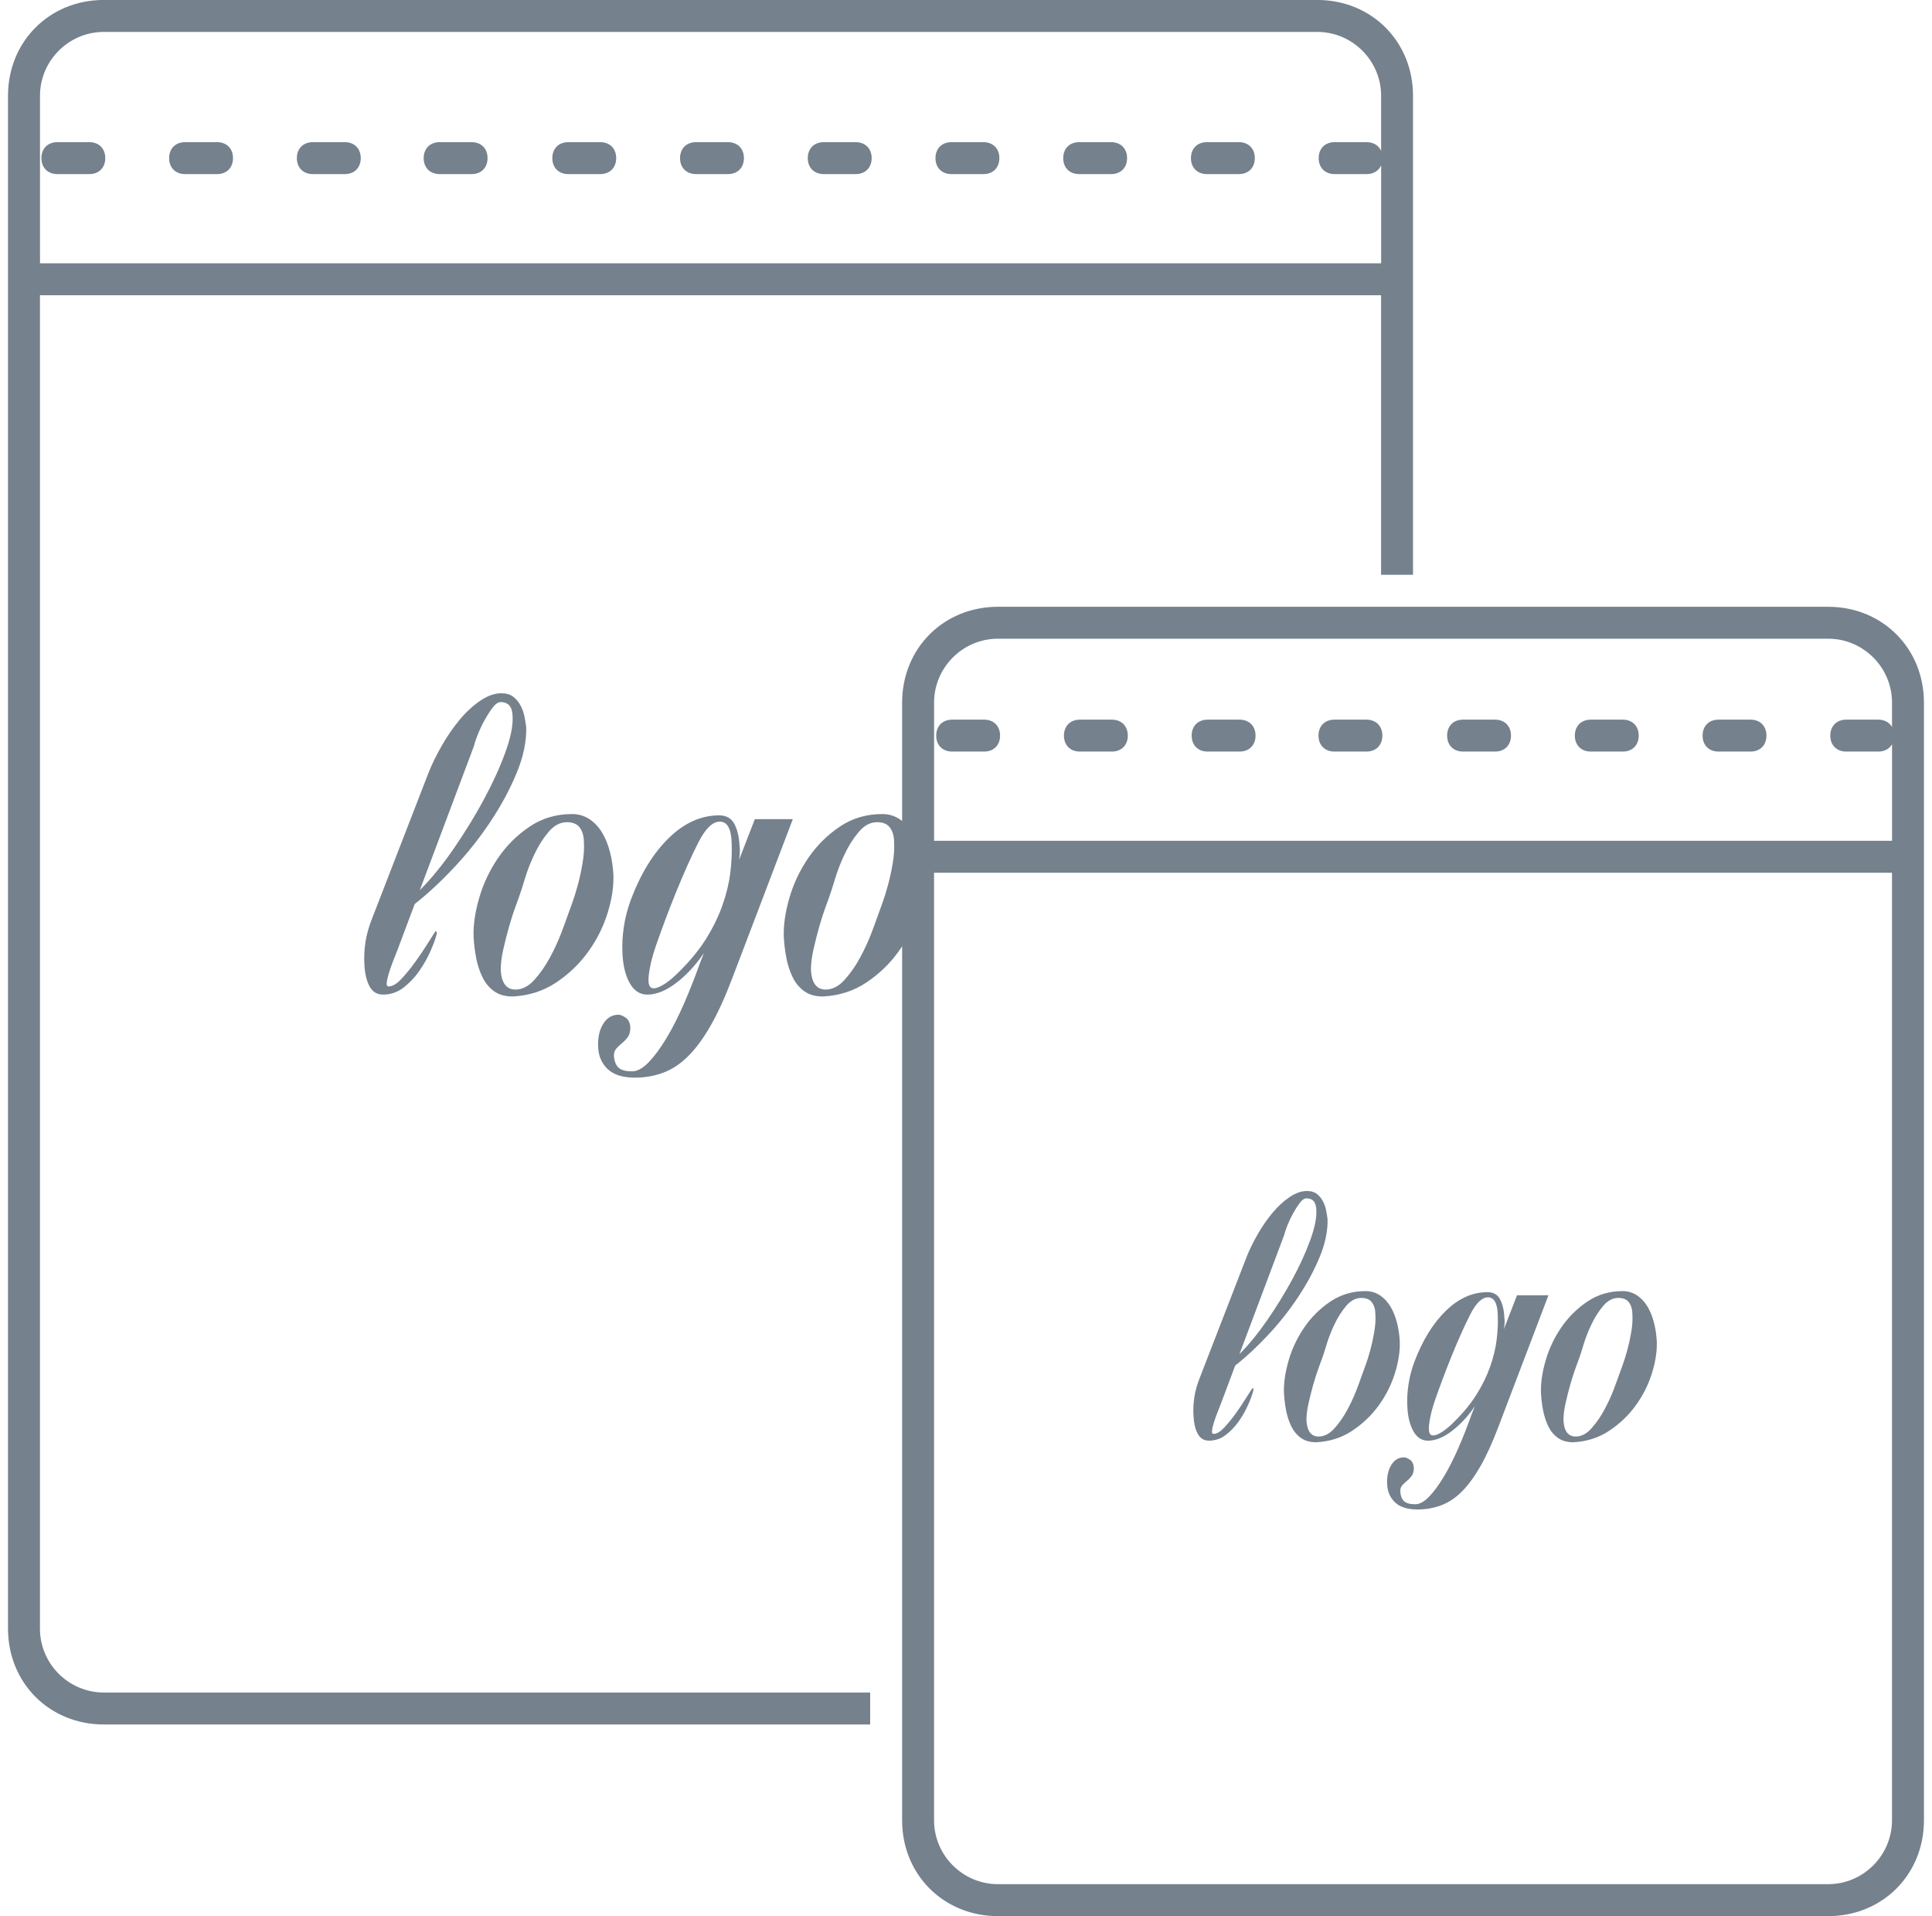 <?xml version="1.0" encoding="UTF-8"?>
<!DOCTYPE svg PUBLIC "-//W3C//DTD SVG 1.1//EN" "http://www.w3.org/Graphics/SVG/1.1/DTD/svg11.dtd">
<!-- Creator: CorelDRAW 2019 (64-Bit) -->
<svg xmlns="http://www.w3.org/2000/svg" xmlns:xlink="http://www.w3.org/1999/xlink" xml:space="preserve" width="120" height="119" version="1.1" style="shape-rendering:geometricPrecision; text-rendering:geometricPrecision; image-rendering:optimizeQuality; fill-rule:evenodd; clip-rule:evenodd" viewBox="0 0 885.44 885.43">
 <defs>
  <style type="text/css">
   <![CDATA[
    .fil0 {fill:#75818D}
    .fil1 {fill:#75818D;fill-rule:nonzero}
   ]]>
  </style>
 </defs>
 <g id="Слой_x0020_1">
  <path class="fil0" d="M841.16 885.43l-383.69 0c-25.09,0 -44.27,-19.18 -44.27,-44.27l0 -516.5c0,-25.09 19.18,-44.27 44.27,-44.27l383.69 0c25.09,0 44.27,19.18 44.27,44.27l0 516.5c0,25.09 -19.18,44.27 -44.27,44.27zm23.13 -538.13l-14.76 0c-4.43,0 -7.38,-2.95 -7.38,-7.38 0,-4.43 2.95,-7.38 7.38,-7.38l14.76 0c2.9,0 5.17,1.27 6.39,3.39l0 -11.28c0,-16.23 -13.28,-29.51 -29.51,-29.51l-383.69 0c-16.23,0 -29.51,13.28 -29.51,29.51l0 63.88 442.72 0 0 -44.62c-1.22,2.12 -3.49,3.39 -6.39,3.39l-0 0zm-295.14 0l-14.76 0c-4.43,0 -7.38,-2.95 -7.38,-7.38 0,-4.43 2.95,-7.38 7.38,-7.38l14.76 0c4.43,0 7.38,2.95 7.38,7.38 0,4.43 -2.95,7.38 -7.38,7.38zm-59.03 0l-14.76 0c-4.43,0 -7.38,-2.95 -7.38,-7.38 0,-4.43 2.95,-7.38 7.38,-7.38l14.76 0c4.43,0 7.38,2.95 7.38,7.38 0,4.43 -2.95,7.38 -7.38,7.38zm-59.03 0l-14.76 0c-4.43,0 -7.38,-2.95 -7.38,-7.38 0,-4.43 2.95,-7.38 7.38,-7.38l14.76 0c4.43,0 7.38,2.95 7.38,7.38 0,4.43 -2.95,7.38 -7.38,7.38zm161.91 -14.76l14.76 0c4.43,0 7.38,2.95 7.38,7.38 0,4.43 -2.95,7.38 -7.38,7.38l-14.76 0c-4.43,0 -7.38,-2.95 -7.38,-7.38 0,-4.43 2.95,-7.38 7.38,-7.38zm59.45 0l14.76 0c4.43,0 7.38,2.95 7.38,7.38 0,4.43 -2.95,7.38 -7.38,7.38l-14.76 0c-4.43,0 -7.38,-2.95 -7.38,-7.38 0,-4.43 2.95,-7.38 7.38,-7.38zm59.03 0l14.76 0c4.43,0 7.38,2.95 7.38,7.38 0,4.43 -2.95,7.38 -7.38,7.38l-14.76 0c-4.43,0 -7.38,-2.95 -7.38,-7.38 0,-4.43 2.95,-7.38 7.38,-7.38zm59.03 0l14.76 0c4.43,0 7.38,2.95 7.38,7.38 0,4.43 -2.95,7.38 -7.38,7.38l-14.76 0c-4.43,0 -7.38,-2.95 -7.38,-7.38 0,-4.43 2.95,-7.38 7.38,-7.38zm-413.53 -266.85l14.76 0c4.43,0 7.38,2.95 7.38,7.38 0,4.43 -2.95,7.38 -7.38,7.38l-14.76 0c-4.43,0 -7.38,-2.95 -7.38,-7.38 0,-4.43 2.95,-7.38 7.38,-7.38zm-59.03 0l14.76 0c4.43,0 7.38,2.95 7.38,7.38 0,4.43 -2.95,7.38 -7.38,7.38l-14.76 0c-4.43,0 -7.38,-2.95 -7.38,-7.38 0,-4.43 2.95,-7.38 7.38,-7.38zm-59.03 0l14.76 0c4.43,0 7.38,2.95 7.38,7.38 0,4.43 -2.95,7.38 -7.38,7.38l-14.76 0c-4.43,0 -7.38,-2.95 -7.38,-7.38 0,-4.43 2.95,-7.38 7.38,-7.38zm-59.45 0l14.76 0c4.43,0 7.38,2.95 7.38,7.38 0,4.43 -2.95,7.38 -7.38,7.38l-14.76 0c-4.43,0 -7.38,-2.95 -7.38,-7.38 0,-4.43 2.95,-7.38 7.38,-7.38zm-161.91 14.76l-14.76 0c-4.43,0 -7.38,-2.95 -7.38,-7.38 0,-4.43 2.95,-7.38 7.38,-7.38l14.76 0c4.43,0 7.38,2.95 7.38,7.38 0,4.43 -2.95,7.38 -7.38,7.38zm59.03 0l-14.76 0c-4.43,0 -7.38,-2.95 -7.38,-7.38 0,-4.43 2.95,-7.38 7.38,-7.38l14.76 0c4.43,0 7.38,2.95 7.38,7.38 0,4.43 -2.95,7.38 -7.38,7.38zm59.03 0l-14.76 0c-4.43,0 -7.38,-2.95 -7.38,-7.38 0,-4.43 2.95,-7.38 7.38,-7.38l14.76 0c4.43,0 7.38,2.95 7.38,7.38 0,4.43 -2.95,7.38 -7.38,7.38zm295.14 0l-14.76 0c-4.43,0 -7.38,-2.95 -7.38,-7.38 0,-4.43 2.95,-7.38 7.38,-7.38l14.76 0c4.43,0 7.38,2.95 7.38,7.38 0,4.43 -2.95,7.38 -7.38,7.38zm59.03 0l-14.76 0c-4.43,0 -7.38,-2.95 -7.38,-7.38 0,-4.43 2.95,-7.38 7.38,-7.38l14.76 0c4.43,0 7.38,2.95 7.38,7.38 0,4.43 -2.95,7.38 -7.38,7.38zm59.03 0l-14.76 0c-4.43,0 -7.38,-2.95 -7.38,-7.38 0,-4.43 2.95,-7.38 7.38,-7.38l14.76 0c4.43,0 7.38,2.95 7.38,7.38 0,4.43 -2.95,7.38 -7.38,7.38zm59.03 0l-14.76 0c-4.43,0 -7.38,-2.95 -7.38,-7.38 0,-4.43 2.95,-7.38 7.38,-7.38l14.76 0c3.19,0 5.61,1.53 6.72,4.04l0 -25.47c0,-16.23 -13.28,-29.51 -29.51,-29.51l-560.78 0c-16.23,0 -29.51,13.28 -29.51,29.51l0 77.42 619.81 0 0 -45.27c-1.11,2.51 -3.53,4.04 -6.72,4.04l0 0zm242.83 322.83l-442.72 0 0 437.87c0,16.23 13.28,29.51 29.51,29.51l383.69 0c16.23,0 29.51,-13.28 29.51,-29.51l0 -437.87 0 0zm-236.12 -266.85l-619.81 0 0 616.17c0,16.23 13.28,29.51 29.51,29.51l354.17 0 0 14.76 -354.17 0c-25.09,0 -44.27,-19.18 -44.27,-44.27l0 -708.35c0,-25.09 19.18,-44.27 44.27,-44.27l560.78 0c25.09,0 44.27,19.18 44.27,44.27l0 221.36 -14.76 0 0 -129.18z"/>
  <path class="fil1" d="M560.62 648.38c-0.58,1.44 -1.19,3.01 -1.84,4.7 -0.65,1.69 -1.19,3.25 -1.63,4.7 -0.43,1.45 -0.69,2.61 -0.76,3.49 -0.07,0.88 0.18,1.32 0.76,1.32 1.45,0 3.07,-0.96 4.88,-2.89 1.81,-1.93 3.58,-4.09 5.31,-6.5 1.73,-2.41 3.32,-4.78 4.77,-7.1 1.45,-2.33 2.46,-3.89 3.03,-4.7 0.29,0 0.43,0.32 0.43,0.96 -0.43,1.77 -1.23,3.97 -2.38,6.62 -1.16,2.65 -2.6,5.22 -4.34,7.71 -1.73,2.49 -3.76,4.62 -6.07,6.38 -2.31,1.77 -4.91,2.65 -7.8,2.65 -2.31,0 -4.05,-1.08 -5.2,-3.25 -1.16,-2.17 -1.81,-5.1 -1.95,-8.79 -0.14,-2.41 0,-5.1 0.43,-8.07 0.43,-2.97 1.37,-6.22 2.82,-9.75l21.46 -55.39c1.3,-3.21 2.96,-6.58 4.98,-10.12 2.02,-3.53 4.26,-6.78 6.72,-9.75 2.46,-2.97 5.09,-5.42 7.91,-7.35 2.82,-1.93 5.53,-2.89 8.13,-2.89 1.88,0 3.4,0.44 4.55,1.32 1.16,0.88 2.09,2.01 2.82,3.37 0.72,1.36 1.23,2.81 1.52,4.33 0.29,1.53 0.51,2.85 0.65,3.97 0.14,5.46 -1.08,11.32 -3.68,17.58 -2.6,6.26 -5.96,12.48 -10.08,18.66 -4.12,6.18 -8.74,12 -13.87,17.46 -5.13,5.46 -10.15,10.12 -15.06,13.97l-6.5 17.34zm8.45 -22.64c4.33,-4.33 8.63,-9.59 12.9,-15.77 4.26,-6.18 8.09,-12.4 11.49,-18.66 3.4,-6.26 6.14,-12.24 8.24,-17.94 2.1,-5.7 3.07,-10.32 2.93,-13.85 0,-3.85 -1.52,-5.78 -4.55,-5.78 -1.01,0 -2.06,0.72 -3.14,2.17 -1.08,1.44 -2.13,3.09 -3.14,4.94 -1.01,1.85 -1.88,3.69 -2.6,5.54 -0.72,1.85 -1.16,3.17 -1.3,3.97l-20.81 55.39z"/>
  <path id="1" class="fil1" d="M627.37 596.61c2.46,0 4.66,0.64 6.61,1.93 1.95,1.28 3.58,3.01 4.88,5.18 1.3,2.17 2.31,4.66 3.03,7.47 0.72,2.81 1.16,5.74 1.3,8.79 0.14,4.5 -0.61,9.39 -2.28,14.69 -1.66,5.3 -4.15,10.23 -7.48,14.81 -3.32,4.58 -7.41,8.47 -12.25,11.68 -4.84,3.21 -10.37,4.98 -16.58,5.3 -2.89,0 -5.27,-0.68 -7.15,-2.05 -1.88,-1.36 -3.36,-3.17 -4.44,-5.42 -1.08,-2.25 -1.88,-4.7 -2.38,-7.35 -0.51,-2.65 -0.83,-5.34 -0.97,-8.07 -0.14,-4.5 0.58,-9.47 2.17,-14.93 1.59,-5.46 4.01,-10.56 7.26,-15.29 3.25,-4.74 7.26,-8.71 12.03,-11.92 4.77,-3.21 10.19,-4.82 16.26,-4.82zm-20.16 31.31c-0.29,0.8 -0.83,2.29 -1.63,4.45 -0.79,2.17 -1.59,4.66 -2.38,7.47 -0.79,2.81 -1.52,5.66 -2.17,8.55 -0.65,2.89 -0.98,5.54 -0.98,7.95 0.29,4.98 2.17,7.47 5.64,7.47 2.6,0 5.02,-1.24 7.26,-3.73 2.24,-2.49 4.23,-5.34 5.96,-8.55 1.73,-3.21 3.18,-6.34 4.34,-9.39 1.16,-3.05 1.95,-5.22 2.38,-6.5 0.29,-0.8 0.83,-2.29 1.63,-4.45 0.79,-2.17 1.55,-4.58 2.28,-7.22 0.72,-2.65 1.34,-5.46 1.84,-8.43 0.51,-2.97 0.69,-5.66 0.54,-8.07 0,-2.25 -0.51,-4.09 -1.52,-5.54 -1.01,-1.45 -2.67,-2.17 -4.98,-2.17 -2.6,0 -4.95,1.24 -7.04,3.73 -2.09,2.49 -3.9,5.34 -5.42,8.55 -1.52,3.21 -2.75,6.38 -3.68,9.51 -0.94,3.13 -1.63,5.26 -2.06,6.38z"/>
  <path id="2" class="fil1" d="M666.82 627.43c-1.3,3.21 -2.56,6.46 -3.79,9.75 -1.23,3.29 -2.35,6.38 -3.36,9.27 -1.01,2.89 -1.77,5.54 -2.28,7.95 -0.51,2.41 -0.76,4.33 -0.76,5.78 0,2.09 0.65,3.13 1.95,3.13 1.16,0 2.64,-0.6 4.44,-1.81 1.81,-1.2 3.72,-2.85 5.74,-4.94 4.05,-4.01 7.37,-8.11 9.97,-12.28 2.6,-4.17 4.66,-8.39 6.18,-12.64 1.52,-4.25 2.53,-8.39 3.03,-12.4 0.51,-4.01 0.69,-7.87 0.54,-11.56 -0.14,-5.46 -1.66,-8.19 -4.55,-8.19 -2.75,0 -5.46,2.61 -8.13,7.83 -2.67,5.22 -5.67,11.92 -9,20.11zm45.08 -28.9l-23.19 60.93c-2.74,7.22 -5.49,13.25 -8.24,18.06 -2.75,4.82 -5.6,8.71 -8.56,11.68 -2.96,2.97 -6.14,5.1 -9.54,6.38 -3.4,1.28 -7.04,1.93 -10.95,1.93 -4.62,0 -8.09,-1.08 -10.4,-3.25 -2.31,-2.17 -3.54,-5.02 -3.68,-8.55 -0.14,-3.53 0.51,-6.46 1.95,-8.79 1.45,-2.33 3.4,-3.49 5.85,-3.49 0.72,0 1.63,0.36 2.71,1.08 1.08,0.72 1.7,1.97 1.84,3.73 0,1.61 -0.32,2.85 -0.97,3.73 -0.65,0.88 -1.37,1.65 -2.17,2.29 -0.79,0.64 -1.52,1.32 -2.17,2.05 -0.65,0.72 -0.97,1.65 -0.97,2.77 0.14,2.09 0.72,3.61 1.73,4.58 1.01,0.96 2.74,1.45 5.2,1.45 2.02,0 4.15,-1.16 6.39,-3.49 2.24,-2.33 4.52,-5.42 6.83,-9.27 2.31,-3.85 4.55,-8.27 6.72,-13.25 2.17,-4.98 4.19,-10.11 6.07,-15.41l1.52 -3.85c-3.18,4.66 -6.72,8.47 -10.62,11.44 -3.9,2.97 -7.59,4.46 -11.05,4.46 -2.89,0 -5.17,-1.53 -6.83,-4.58 -1.66,-3.05 -2.56,-6.98 -2.71,-11.8 -0.14,-2.89 0.04,-6.06 0.54,-9.51 0.51,-3.45 1.41,-6.94 2.71,-10.48 3.76,-9.95 8.6,-17.82 14.52,-23.6 5.92,-5.78 12.35,-8.67 19.29,-8.67 2.75,0 4.7,1.12 5.85,3.37 1.16,2.25 1.81,5.06 1.95,8.43 0.14,0.8 0.18,1.69 0.11,2.65 -0.07,0.96 -0.18,1.85 -0.33,2.65l6.07 -15.65 14.52 0z"/>
  <path id="3" class="fil1" d="M746.15 596.61c2.46,0 4.66,0.64 6.61,1.93 1.95,1.28 3.58,3.01 4.88,5.18 1.3,2.17 2.31,4.66 3.03,7.47 0.72,2.81 1.16,5.74 1.3,8.79 0.14,4.5 -0.61,9.39 -2.28,14.69 -1.66,5.3 -4.15,10.23 -7.48,14.81 -3.32,4.58 -7.41,8.47 -12.25,11.68 -4.84,3.21 -10.37,4.98 -16.58,5.3 -2.89,0 -5.27,-0.68 -7.15,-2.05 -1.88,-1.36 -3.36,-3.17 -4.44,-5.42 -1.08,-2.25 -1.88,-4.7 -2.38,-7.35 -0.51,-2.65 -0.83,-5.34 -0.97,-8.07 -0.14,-4.5 0.58,-9.47 2.17,-14.93 1.59,-5.46 4.01,-10.56 7.26,-15.29 3.25,-4.74 7.26,-8.71 12.03,-11.92 4.77,-3.21 10.19,-4.82 16.26,-4.82zm-20.16 31.31c-0.29,0.8 -0.83,2.29 -1.63,4.45 -0.79,2.17 -1.59,4.66 -2.38,7.47 -0.79,2.81 -1.52,5.66 -2.17,8.55 -0.65,2.89 -0.98,5.54 -0.98,7.95 0.29,4.98 2.17,7.47 5.64,7.47 2.6,0 5.02,-1.24 7.26,-3.73 2.24,-2.49 4.23,-5.34 5.96,-8.55 1.73,-3.21 3.18,-6.34 4.34,-9.39 1.16,-3.05 1.95,-5.22 2.38,-6.5 0.29,-0.8 0.83,-2.29 1.63,-4.45 0.79,-2.17 1.55,-4.58 2.28,-7.22 0.72,-2.65 1.34,-5.46 1.84,-8.43 0.51,-2.97 0.69,-5.66 0.54,-8.07 0,-2.25 -0.51,-4.09 -1.52,-5.54 -1.01,-1.45 -2.67,-2.17 -4.98,-2.17 -2.6,0 -4.95,1.24 -7.04,3.73 -2.09,2.49 -3.9,5.34 -5.42,8.55 -1.52,3.21 -2.75,6.38 -3.69,9.51 -0.94,3.13 -1.63,5.26 -2.06,6.38z"/>
  <path class="fil1" d="M180.09 438.67c-0.7,1.74 -1.44,3.63 -2.22,5.67 -0.78,2.03 -1.44,3.92 -1.96,5.67 -0.52,1.74 -0.83,3.15 -0.92,4.22 -0.09,1.07 0.22,1.6 0.92,1.6 1.74,0 3.71,-1.16 5.89,-3.49 2.18,-2.33 4.32,-4.94 6.41,-7.85 2.09,-2.91 4.01,-5.76 5.76,-8.57 1.74,-2.81 2.97,-4.7 3.66,-5.67 0.35,0 0.52,0.39 0.52,1.16 -0.52,2.13 -1.48,4.8 -2.88,7.99 -1.39,3.2 -3.14,6.3 -5.23,9.3 -2.09,3 -4.53,5.57 -7.33,7.7 -2.79,2.13 -5.93,3.2 -9.42,3.2 -2.79,0 -4.88,-1.31 -6.28,-3.92 -1.4,-2.62 -2.18,-6.15 -2.35,-10.61 -0.17,-2.91 0,-6.15 0.52,-9.74 0.52,-3.58 1.66,-7.51 3.4,-11.77l25.9 -66.86c1.57,-3.88 3.58,-7.94 6.02,-12.21 2.44,-4.26 5.15,-8.19 8.11,-11.77 2.96,-3.59 6.15,-6.54 9.55,-8.87 3.4,-2.33 6.67,-3.49 9.81,-3.49 2.27,0 4.1,0.53 5.49,1.6 1.39,1.07 2.53,2.42 3.4,4.07 0.87,1.65 1.48,3.39 1.83,5.23 0.35,1.84 0.61,3.44 0.78,4.8 0.17,6.59 -1.31,13.66 -4.45,21.22 -3.14,7.56 -7.19,15.07 -12.16,22.53 -4.97,7.46 -10.55,14.49 -16.74,21.07 -6.19,6.59 -12.25,12.21 -18.18,16.86l-7.85 20.93zm10.2 -27.32c5.23,-5.23 10.42,-11.58 15.57,-19.04 5.14,-7.46 9.77,-14.97 13.86,-22.53 4.1,-7.56 7.41,-14.78 9.94,-21.66 2.53,-6.88 3.71,-12.45 3.53,-16.71 0,-4.65 -1.83,-6.98 -5.49,-6.98 -1.22,0 -2.49,0.87 -3.79,2.62 -1.31,1.74 -2.57,3.73 -3.79,5.96 -1.22,2.23 -2.27,4.46 -3.14,6.69 -0.87,2.23 -1.4,3.83 -1.57,4.8l-25.11 66.85z"/>
  <path id="1" class="fil1" d="M260.67 376.17c2.96,0 5.62,0.78 7.98,2.33 2.35,1.55 4.32,3.63 5.89,6.25 1.57,2.62 2.79,5.62 3.66,9.01 0.87,3.39 1.4,6.93 1.57,10.61 0.17,5.43 -0.74,11.34 -2.75,17.73 -2.01,6.39 -5.01,12.35 -9.03,17.88 -4.01,5.52 -8.94,10.22 -14.78,14.1 -5.84,3.88 -12.51,6.01 -20.01,6.39 -3.49,0 -6.37,-0.82 -8.63,-2.47 -2.27,-1.65 -4.06,-3.83 -5.36,-6.54 -1.31,-2.71 -2.27,-5.67 -2.88,-8.87 -0.61,-3.2 -1,-6.44 -1.18,-9.74 -0.17,-5.43 0.7,-11.43 2.62,-18.02 1.92,-6.59 4.84,-12.74 8.76,-18.46 3.92,-5.72 8.76,-10.51 14.52,-14.39 5.75,-3.88 12.29,-5.81 19.62,-5.81zm-24.33 37.79c-0.35,0.97 -1,2.76 -1.96,5.38 -0.96,2.62 -1.92,5.62 -2.88,9.01 -0.96,3.39 -1.83,6.83 -2.62,10.32 -0.79,3.49 -1.18,6.69 -1.18,9.59 0.35,6.01 2.62,9.01 6.8,9.01 3.14,0 6.06,-1.5 8.76,-4.51 2.7,-3 5.1,-6.44 7.19,-10.32 2.09,-3.88 3.84,-7.65 5.23,-11.34 1.4,-3.68 2.35,-6.3 2.88,-7.85 0.35,-0.97 1,-2.76 1.96,-5.38 0.96,-2.62 1.87,-5.52 2.75,-8.72 0.87,-3.2 1.61,-6.59 2.22,-10.17 0.61,-3.59 0.83,-6.83 0.65,-9.74 0,-2.71 -0.61,-4.94 -1.83,-6.69 -1.22,-1.74 -3.23,-2.62 -6.02,-2.62 -3.14,0 -5.97,1.5 -8.5,4.51 -2.53,3 -4.71,6.44 -6.54,10.32 -1.83,3.88 -3.31,7.7 -4.45,11.48 -1.13,3.78 -1.96,6.35 -2.48,7.7z"/>
  <path id="2" class="fil1" d="M308.28 413.38c-1.57,3.88 -3.1,7.8 -4.58,11.77 -1.48,3.97 -2.83,7.7 -4.05,11.19 -1.22,3.49 -2.14,6.69 -2.75,9.59 -0.61,2.91 -0.92,5.23 -0.92,6.98 0,2.52 0.78,3.78 2.35,3.78 1.39,0 3.18,-0.73 5.36,-2.18 2.18,-1.45 4.49,-3.44 6.93,-5.96 4.88,-4.84 8.89,-9.79 12.03,-14.82 3.14,-5.04 5.63,-10.13 7.46,-15.26 1.83,-5.14 3.05,-10.13 3.66,-14.97 0.61,-4.84 0.83,-9.5 0.65,-13.95 -0.17,-6.59 -2.01,-9.88 -5.49,-9.88 -3.31,0 -6.58,3.15 -9.81,9.45 -3.23,6.3 -6.85,14.39 -10.86,24.27zm54.41 -34.88l-27.99 73.54c-3.31,8.72 -6.63,15.99 -9.94,21.8 -3.31,5.81 -6.76,10.51 -10.33,14.1 -3.58,3.59 -7.41,6.15 -11.51,7.7 -4.1,1.55 -8.5,2.33 -13.21,2.33 -5.58,0 -9.77,-1.31 -12.56,-3.92 -2.79,-2.62 -4.27,-6.06 -4.45,-10.32 -0.17,-4.26 0.61,-7.8 2.35,-10.61 1.74,-2.81 4.1,-4.22 7.06,-4.22 0.87,0 1.96,0.44 3.27,1.31 1.31,0.87 2.05,2.37 2.22,4.51 0,1.94 -0.39,3.44 -1.18,4.51 -0.79,1.07 -1.66,1.99 -2.62,2.76 -0.96,0.78 -1.83,1.6 -2.62,2.47 -0.78,0.87 -1.18,1.99 -1.18,3.34 0.17,2.52 0.87,4.36 2.09,5.52 1.22,1.16 3.31,1.74 6.28,1.74 2.44,0 5.01,-1.4 7.72,-4.22 2.7,-2.81 5.45,-6.54 8.24,-11.19 2.79,-4.65 5.49,-9.98 8.11,-15.99 2.62,-6.01 5.06,-12.21 7.33,-18.6l1.83 -4.65c-3.84,5.62 -8.11,10.22 -12.82,13.81 -4.71,3.58 -9.16,5.38 -13.34,5.38 -3.49,0 -6.23,-1.84 -8.24,-5.52 -2.01,-3.68 -3.1,-8.43 -3.27,-14.24 -0.17,-3.49 0.04,-7.32 0.65,-11.48 0.61,-4.17 1.7,-8.38 3.27,-12.64 4.53,-12.01 10.38,-21.51 17.53,-28.49 7.15,-6.98 14.91,-10.46 23.28,-10.46 3.31,0 5.67,1.36 7.06,4.07 1.4,2.71 2.18,6.1 2.35,10.17 0.17,0.97 0.22,2.03 0.13,3.2 -0.09,1.16 -0.22,2.23 -0.39,3.2l7.33 -18.89 17.53 0z"/>
  <path id="3" class="fil1" d="M404.03 376.17c2.96,0 5.62,0.78 7.98,2.33 2.35,1.55 4.32,3.63 5.89,6.25 1.57,2.62 2.79,5.62 3.66,9.01 0.87,3.39 1.4,6.93 1.57,10.61 0.17,5.43 -0.74,11.34 -2.75,17.73 -2.01,6.39 -5.01,12.35 -9.03,17.88 -4.01,5.52 -8.94,10.22 -14.78,14.1 -5.84,3.88 -12.51,6.01 -20.01,6.39 -3.49,0 -6.37,-0.82 -8.63,-2.47 -2.27,-1.65 -4.06,-3.83 -5.36,-6.54 -1.31,-2.71 -2.27,-5.67 -2.88,-8.87 -0.61,-3.2 -1,-6.44 -1.18,-9.74 -0.17,-5.43 0.7,-11.43 2.62,-18.02 1.92,-6.59 4.84,-12.74 8.76,-18.46 3.92,-5.72 8.76,-10.51 14.52,-14.39 5.75,-3.88 12.29,-5.81 19.62,-5.81zm-24.33 37.79c-0.35,0.97 -1,2.76 -1.96,5.38 -0.96,2.62 -1.92,5.62 -2.88,9.01 -0.96,3.39 -1.83,6.83 -2.62,10.32 -0.79,3.49 -1.18,6.69 -1.18,9.59 0.35,6.01 2.62,9.01 6.8,9.01 3.14,0 6.06,-1.5 8.76,-4.51 2.7,-3 5.1,-6.44 7.19,-10.32 2.09,-3.88 3.84,-7.65 5.23,-11.34 1.4,-3.68 2.35,-6.3 2.88,-7.85 0.35,-0.97 1,-2.76 1.96,-5.38 0.96,-2.62 1.87,-5.52 2.75,-8.72 0.87,-3.2 1.61,-6.59 2.22,-10.17 0.61,-3.59 0.83,-6.83 0.65,-9.74 0,-2.71 -0.61,-4.94 -1.83,-6.69 -1.22,-1.74 -3.23,-2.62 -6.02,-2.62 -3.14,0 -5.97,1.5 -8.5,4.51 -2.53,3 -4.71,6.44 -6.54,10.32 -1.83,3.88 -3.31,7.7 -4.45,11.48 -1.13,3.78 -1.96,6.35 -2.48,7.7z"/>
 </g>
</svg>
